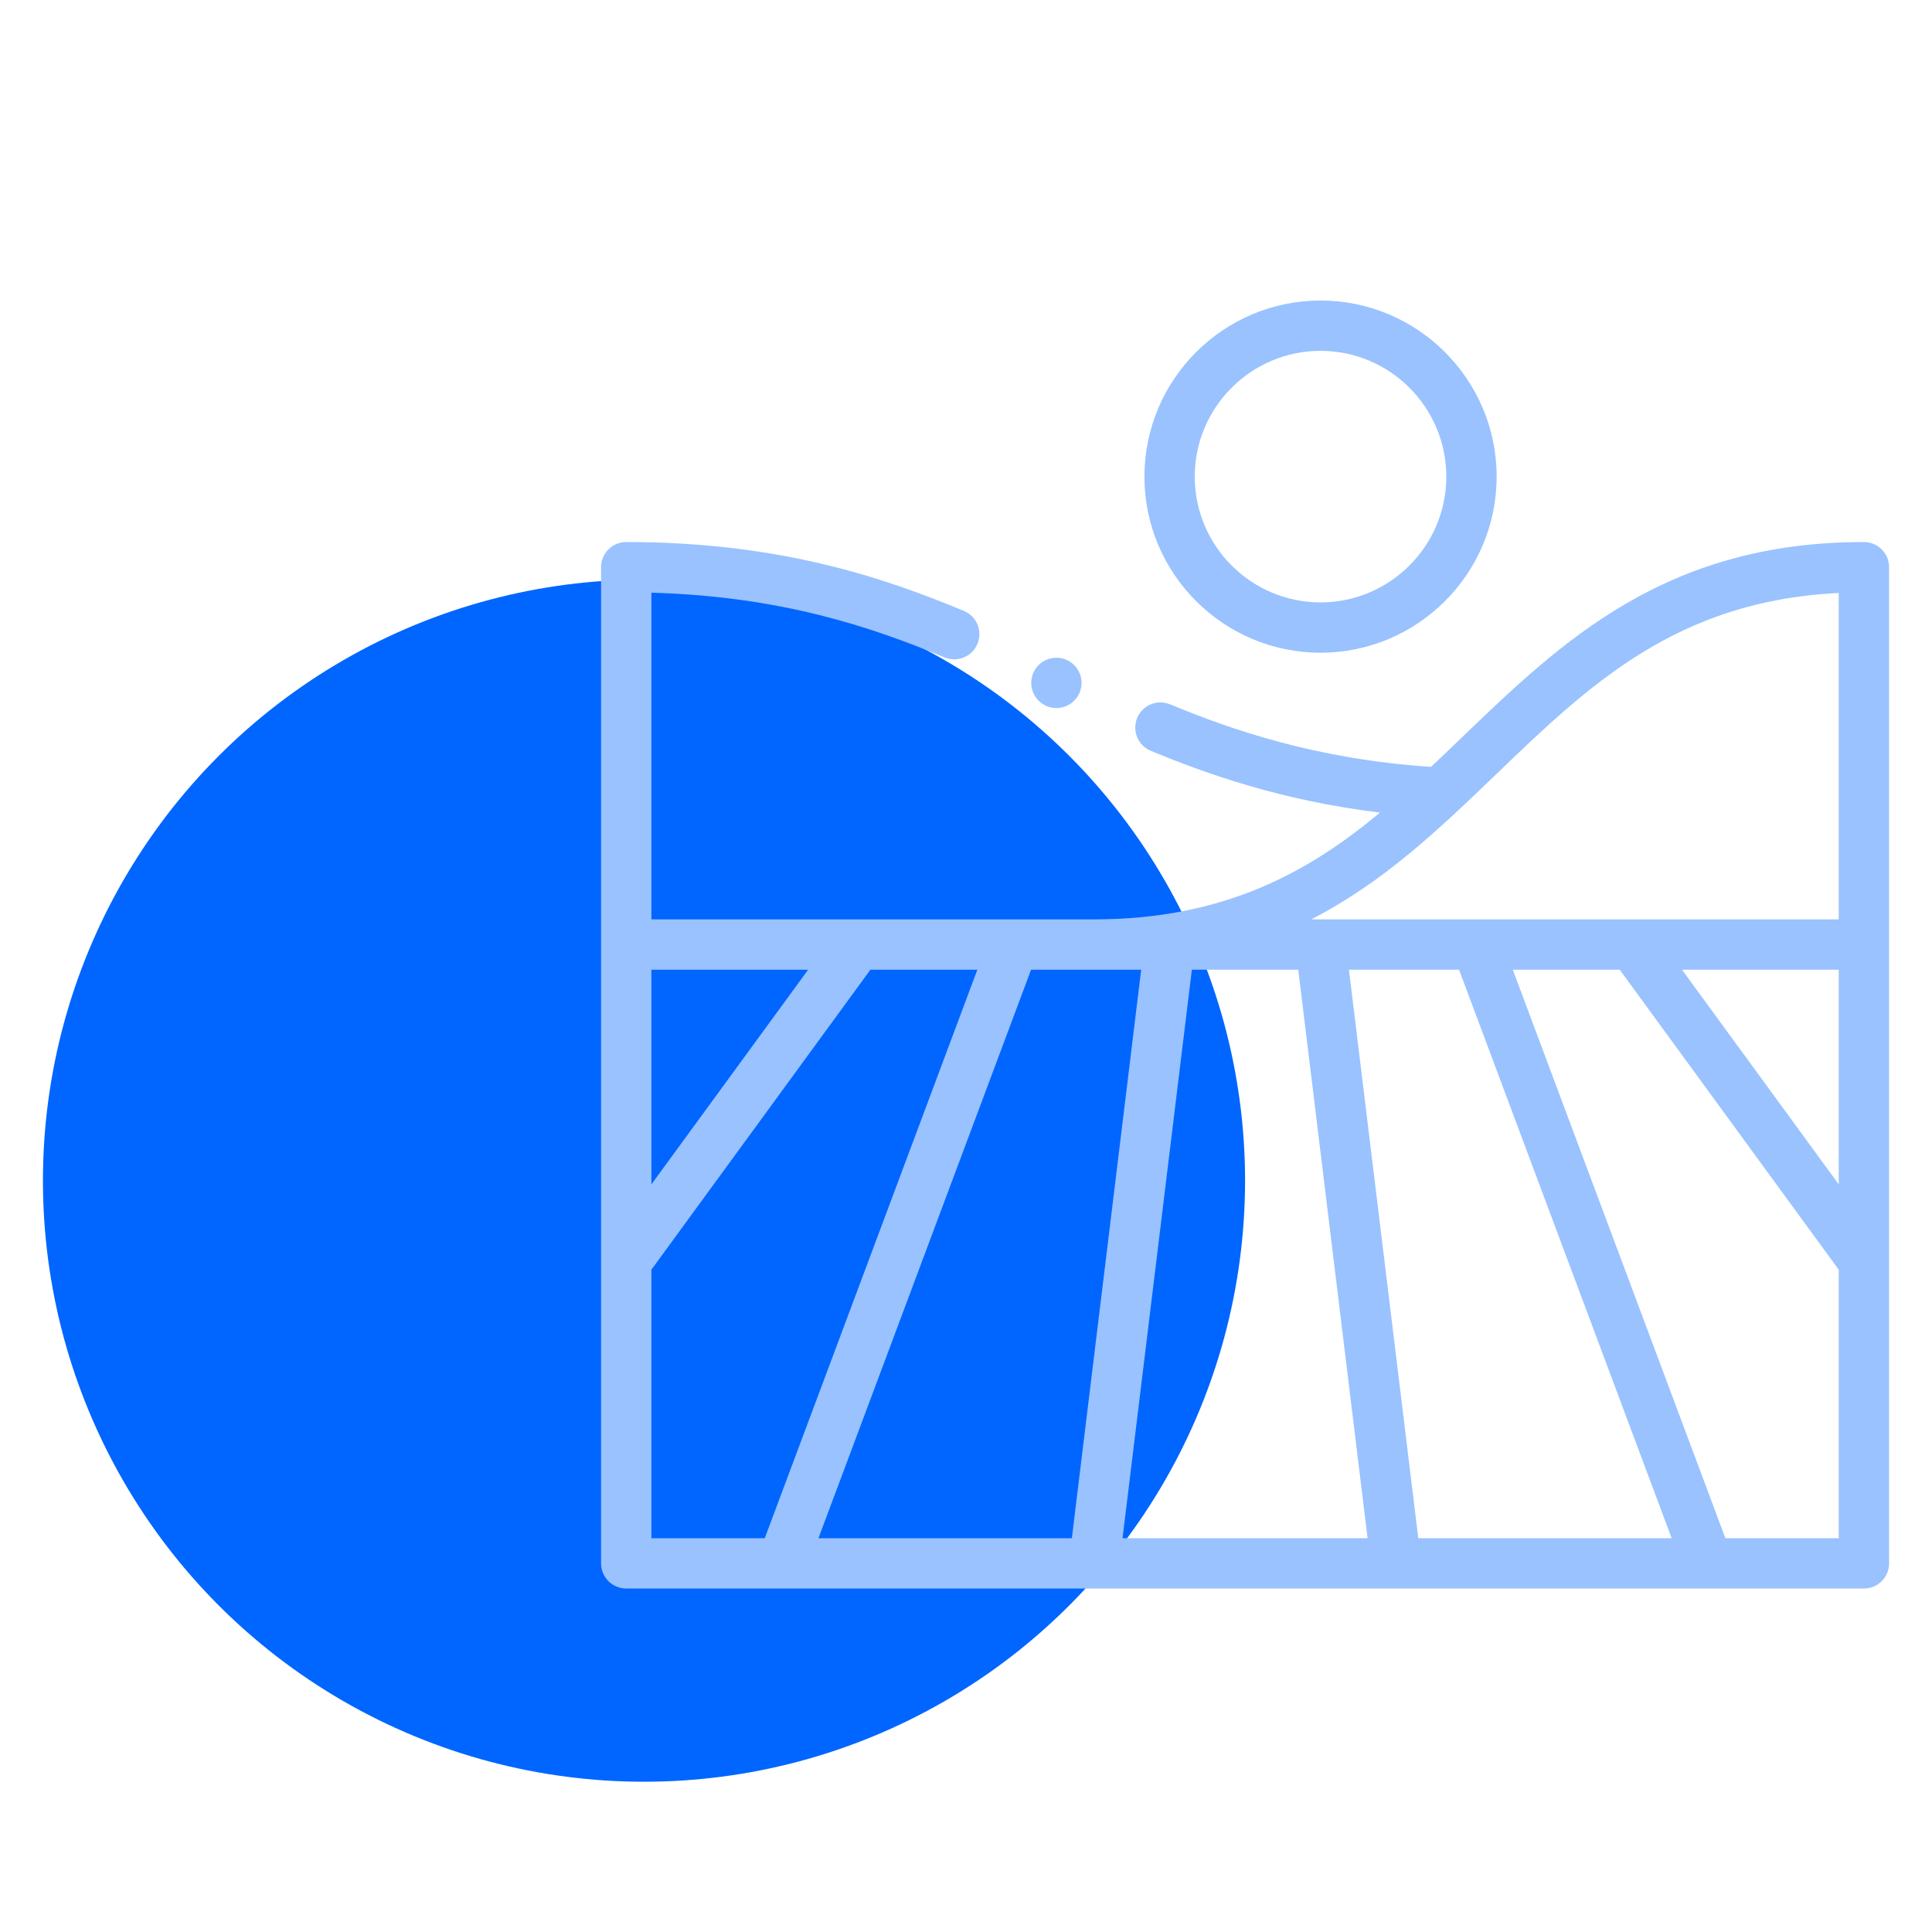 <?xml version="1.0" encoding="UTF-8"?>
<svg xmlns="http://www.w3.org/2000/svg" xmlns:xlink="http://www.w3.org/1999/xlink" width="90px" height="90px" viewBox="0 0 90 90" version="1.1">
  <title>agro bio</title>
  <desc>Created with Sketch.</desc>
  <g id="agro-bio" stroke="none" stroke-width="1" fill="none" fill-rule="evenodd">
    <g id="Group-9" transform="translate(2, 14)">
      <g id="chemistry" transform="translate(0, 13)" fill="#0066FF">
        <circle id="Oval" cx="28" cy="28" r="28"></circle>
      </g>
      <g id="agriculture" transform="translate(26, 0)" fill="#99C2FF" fill-rule="nonzero">
        <path d="M25.312,8.203 C25.312,12.726 28.992,16.406 33.516,16.406 C38.039,16.406 41.719,12.726 41.719,8.203 C41.719,3.68 38.039,0 33.516,0 C28.992,0 25.312,3.68 25.312,8.203 Z M33.516,2.344 C36.746,2.344 39.375,4.972 39.375,8.203 C39.375,11.434 36.746,14.062 33.516,14.062 C30.285,14.062 27.656,11.434 27.656,8.203 C27.656,4.972 30.285,2.344 33.516,2.344 Z" id="Shape"></path>
        <path d="M58.828,11.25 C49.567,11.25 44.747,15.884 40.086,20.366 C39.62,20.814 39.142,21.273 38.664,21.724 C33.285,21.366 29.349,19.985 26.504,18.81 C25.906,18.562 25.221,18.847 24.974,19.446 C24.727,20.044 25.011,20.729 25.609,20.976 C28.216,22.053 31.69,23.293 36.284,23.854 C33.035,26.562 29.101,28.828 22.969,28.828 L2.344,28.828 L2.344,13.61 C8.381,13.777 12.623,15.215 16,16.624 C16.598,16.873 17.284,16.591 17.533,15.994 C17.782,15.396 17.5,14.71 16.903,14.461 C13.097,12.873 8.252,11.25 1.172,11.25 C0.525,11.25 0,11.775 0,12.422 L0,58.828 C0,59.475 0.525,60 1.172,60 L58.828,60 C59.475,60 60,59.475 60,58.828 C60,56.995 60,14.416 60,12.422 C60,11.775 59.475,11.25 58.828,11.25 Z M57.656,41.173 L50.353,31.172 L57.656,31.172 L57.656,41.173 Z M41.71,22.056 C46.019,17.913 50.1,13.99 57.656,13.622 L57.656,28.828 L33.082,28.828 C36.452,27.093 38.985,24.676 41.71,22.056 Z M38.069,57.656 L34.839,31.172 L39.968,31.172 L49.873,57.656 L38.069,57.656 Z M10.127,57.656 L20.032,31.172 L25.161,31.172 L21.931,57.656 L10.127,57.656 Z M27.522,31.172 L32.478,31.172 L35.708,57.656 L24.292,57.656 L27.522,31.172 Z M2.344,31.172 L9.647,31.172 L2.344,41.173 L2.344,31.172 Z M2.344,45.148 L12.548,31.172 L17.529,31.172 L7.625,57.656 L2.344,57.656 L2.344,45.148 Z M52.375,57.656 L42.471,31.172 L47.452,31.172 L57.656,45.148 L57.656,57.656 L52.375,57.656 Z" id="Shape"></path>
        <circle id="Oval" cx="21.211" cy="17.812" r="1.172"></circle>
      </g>
    </g>
  </g>
</svg>
